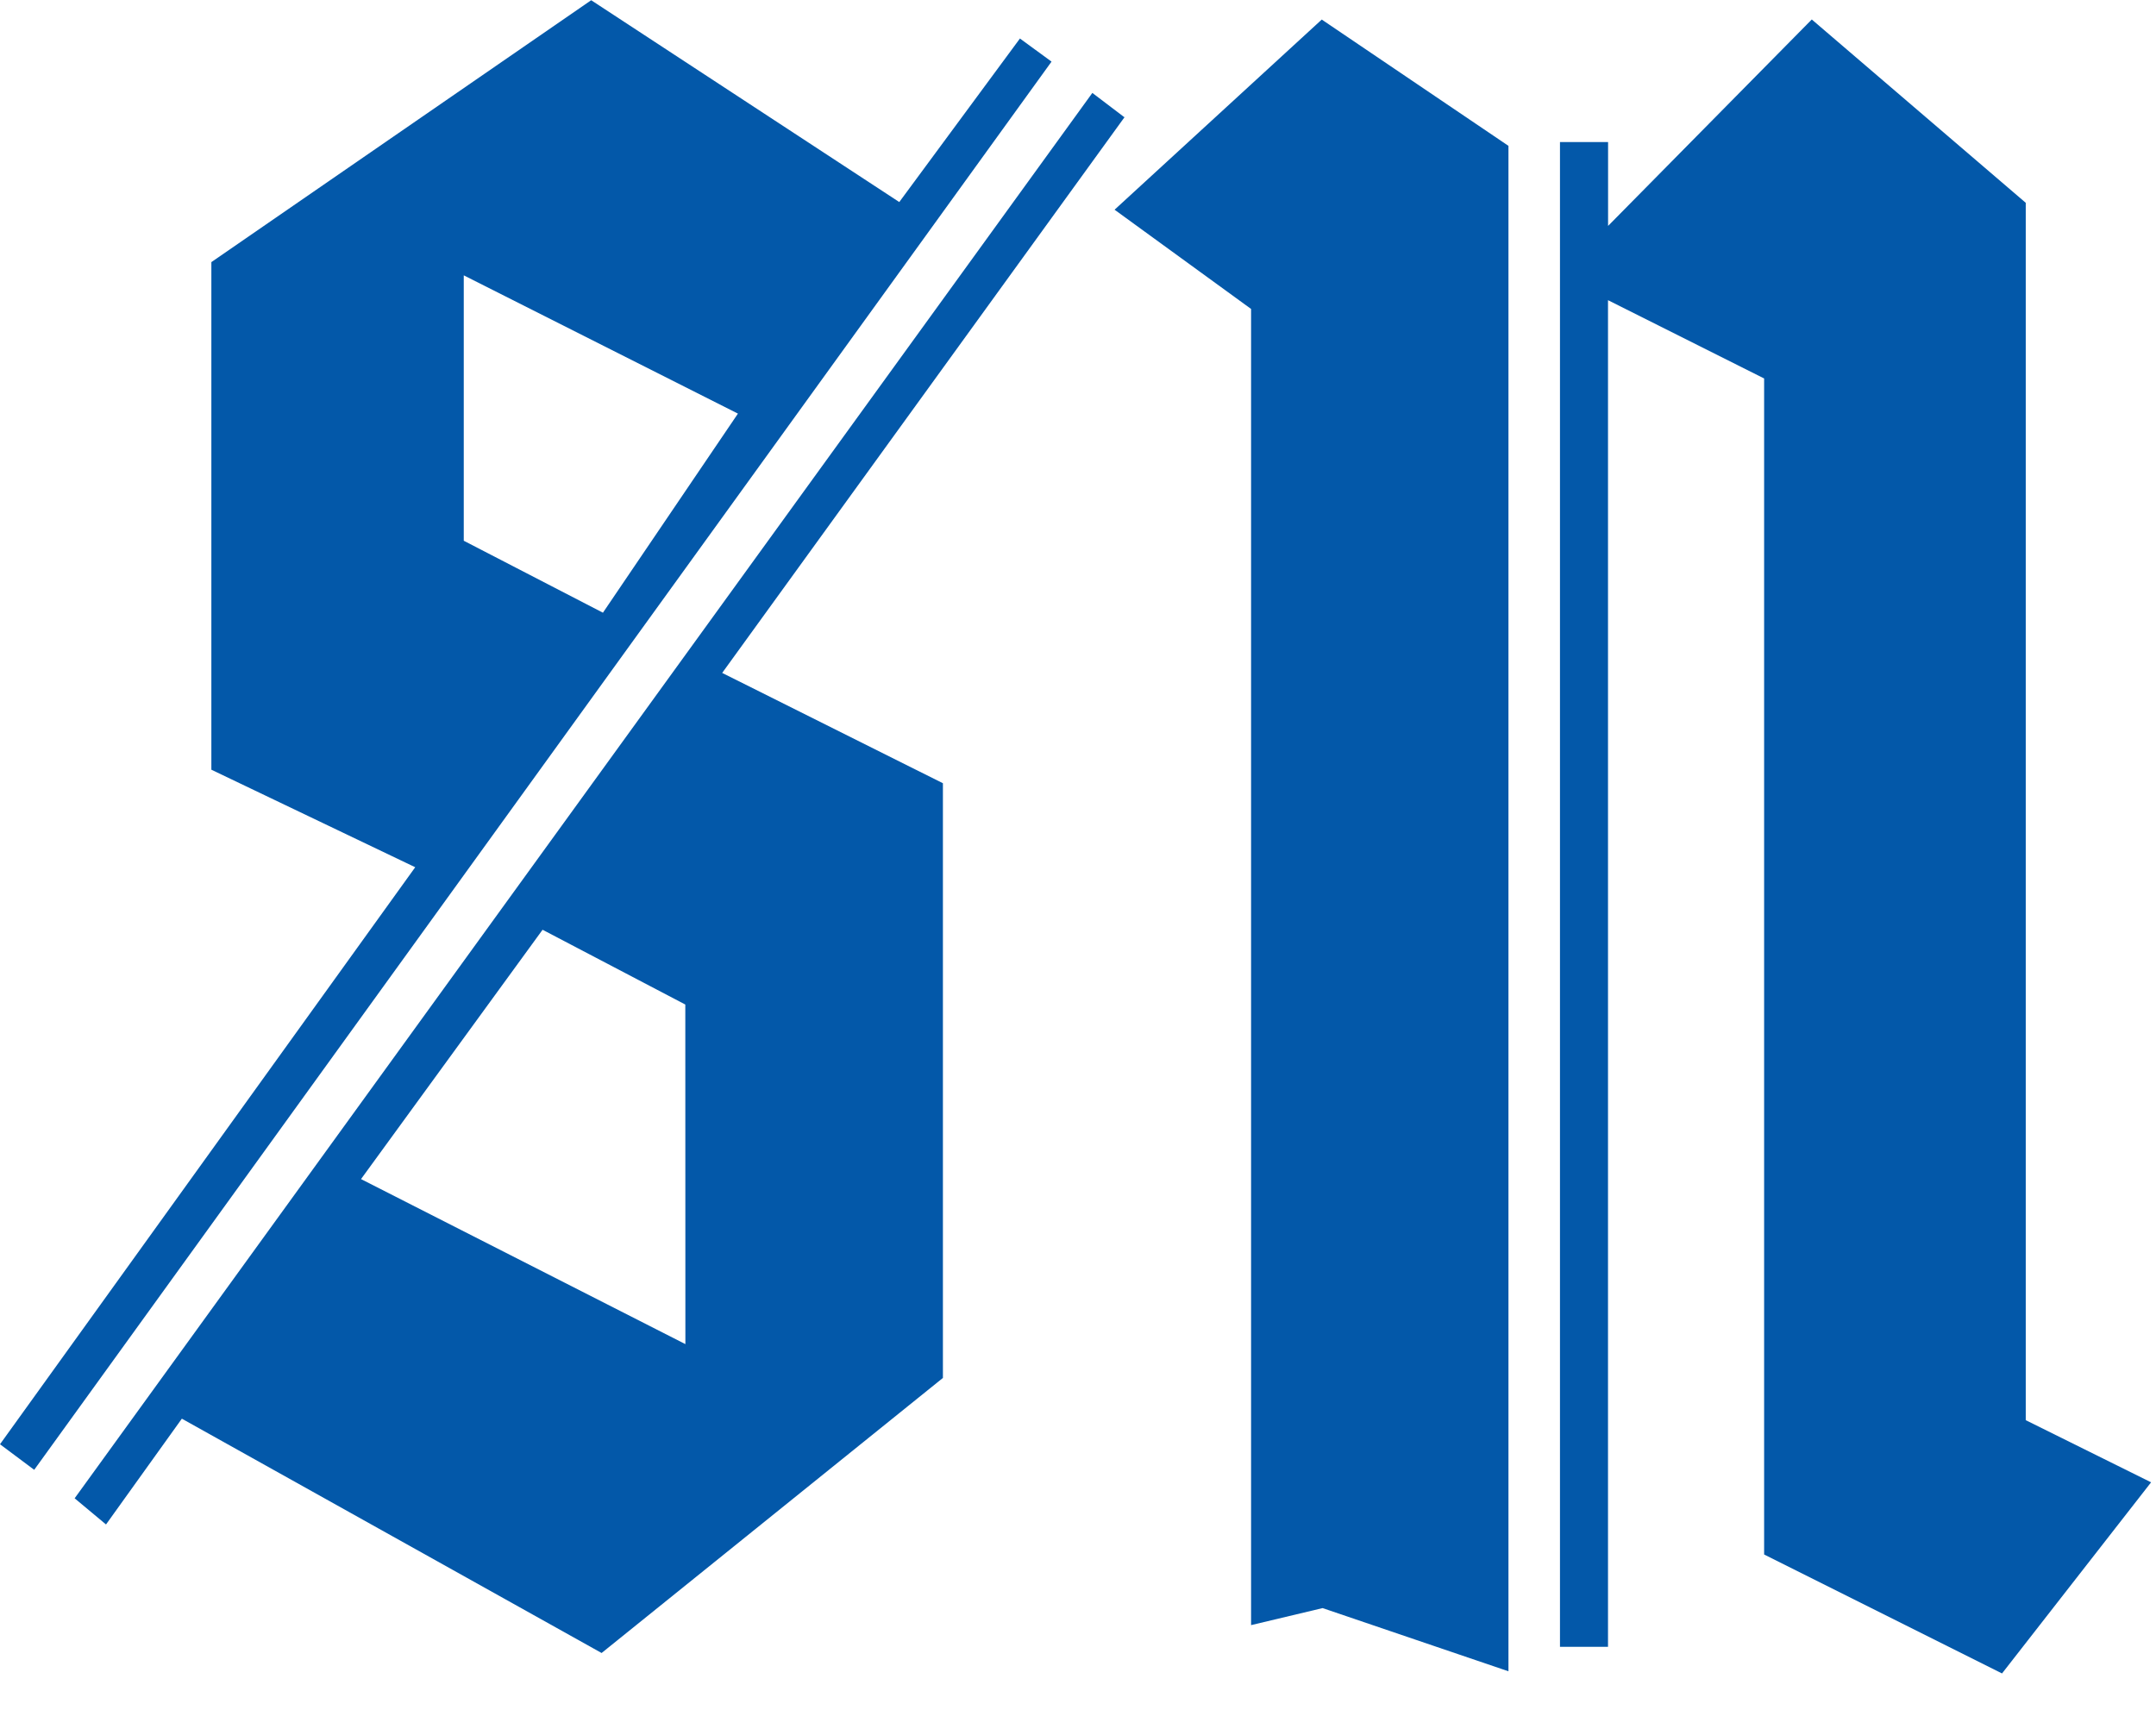 <?xml version="1.0" encoding="UTF-8"?> <svg xmlns="http://www.w3.org/2000/svg" width="29" height="23" viewBox="0 0 29 23" fill="none"><g clip-path="url(#clip0_69_668)"><path d="M15.129 1.581L14.693 1.25L1.004 20.155L1.426 20.507L2.446 19.084L8.092 22.236L12.683 18.536V10.536L9.714 9.052L15.129 1.572V1.581ZM9.219 18.081L4.856 15.861L7.298 12.507L9.218 13.513L9.219 18.081ZM14.144 0.829L13.719 0.518L12.096 2.718L7.952 0.003L2.843 3.526V10.354L5.585 11.666L0 19.428L0.46 19.772L14.144 0.829ZM9.925 5.565L8.11 8.242L6.238 7.274V3.704L9.926 5.564L9.925 5.565Z" fill="#0358A9"></path><path d="M27.248 2.729V19.104L28.934 19.94L26.929 22.511L23.729 20.911V5.091L21.629 4.038V22.153H20.983V1.911H21.63V3.039L24.37 0.262L27.249 2.729H27.248ZM17.777 0.262L20.29 1.962V22.482L17.79 21.632L16.828 21.861V4.156L14.992 2.821L17.78 0.262H17.777Z" fill="#0358A9"></path></g><defs><clipPath id="clip0_69_668"><rect width="28.934" height="22.508" fill="white"></rect></clipPath></defs></svg> 